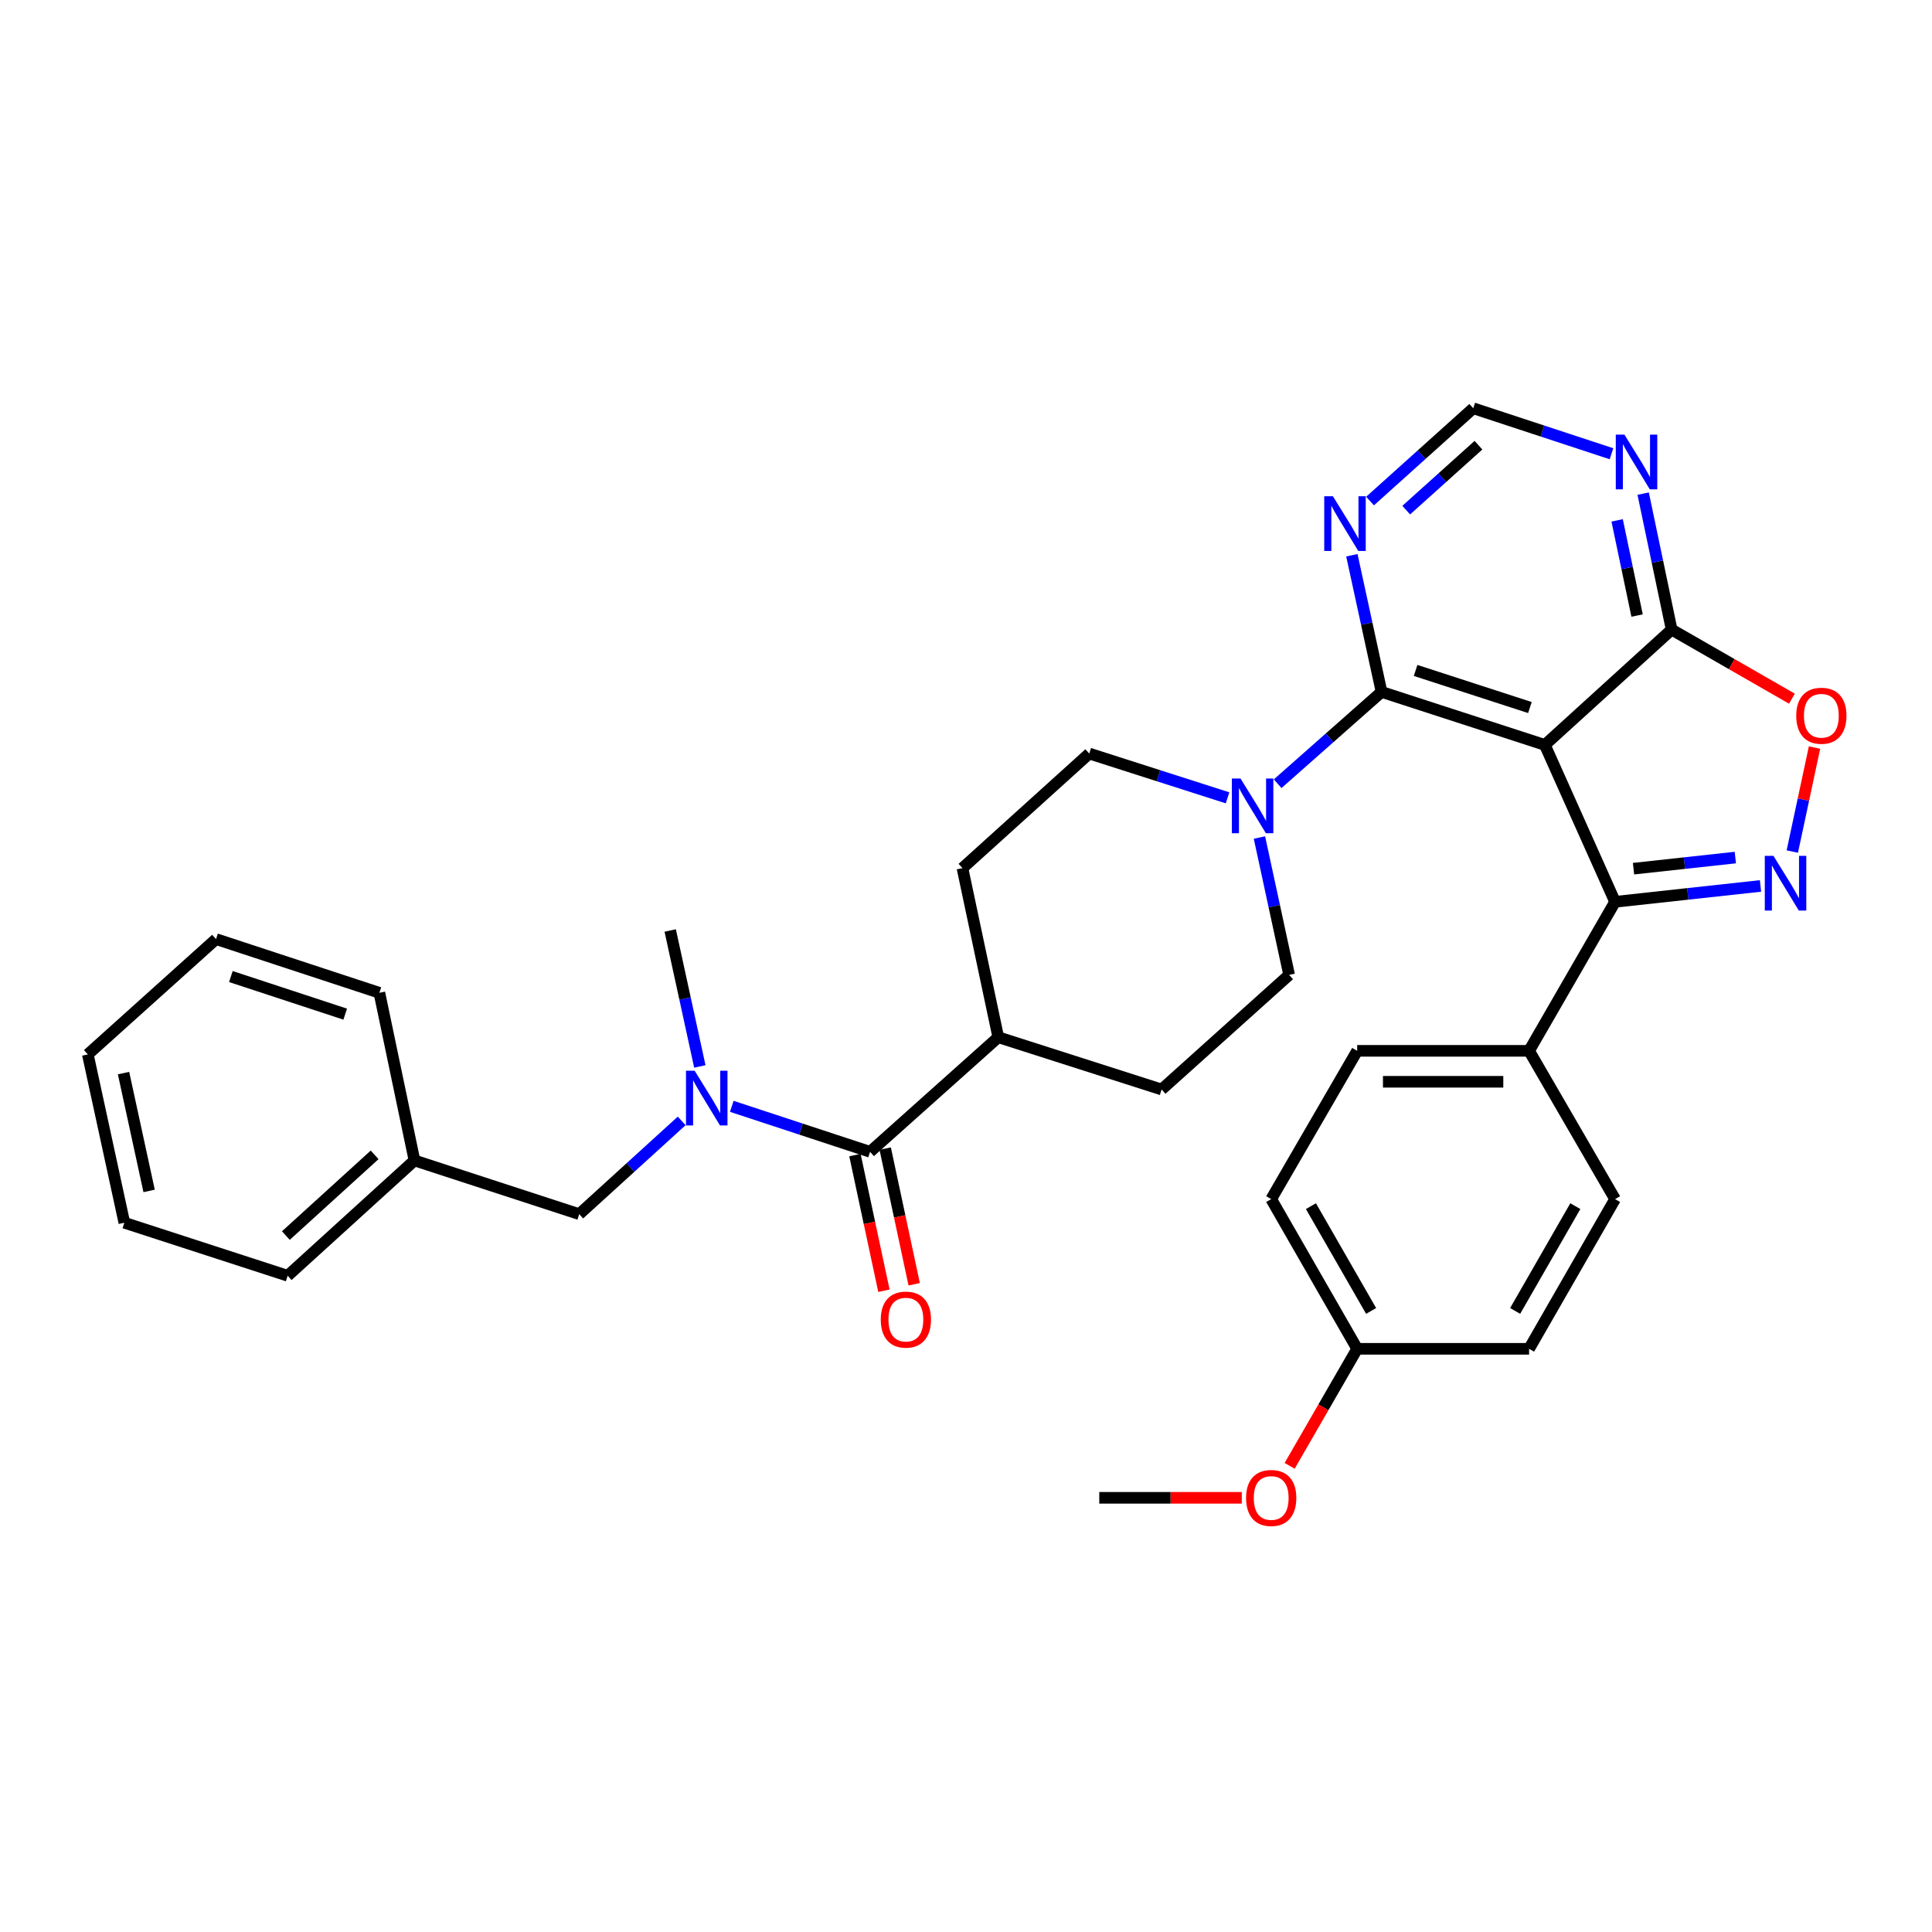 <?xml version='1.0' encoding='iso-8859-1'?>
<svg version='1.1' baseProfile='full'
              xmlns='http://www.w3.org/2000/svg'
                      xmlns:rdkit='http://www.rdkit.org/xml'
                      xmlns:xlink='http://www.w3.org/1999/xlink'
                  xml:space='preserve'
width='1000px' height='1000px' viewBox='0 0 1000 1000'>
<!-- END OF HEADER -->
<rect style='opacity:1.0;fill:#FFFFFF;stroke:none' width='1000' height='1000' x='0' y='0'> </rect>
<path class='bond-1' d='M 799.611,385.573 L 715.091,358.138' style='fill:none;fill-rule:evenodd;stroke:#000000;stroke-width:6px;stroke-linecap:butt;stroke-linejoin:miter;stroke-opacity:1' />
<path class='bond-1' d='M 791.879,366.223 L 732.715,347.018' style='fill:none;fill-rule:evenodd;stroke:#000000;stroke-width:6px;stroke-linecap:butt;stroke-linejoin:miter;stroke-opacity:1' />
<path class='bond-2' d='M 799.611,385.573 L 835.954,466.783' style='fill:none;fill-rule:evenodd;stroke:#000000;stroke-width:6px;stroke-linecap:butt;stroke-linejoin:miter;stroke-opacity:1' />
<path class='bond-3' d='M 799.611,385.573 L 865.239,325.881' style='fill:none;fill-rule:evenodd;stroke:#000000;stroke-width:6px;stroke-linecap:butt;stroke-linejoin:miter;stroke-opacity:1' />
<path class='bond-0' d='M 911.234,458.561 L 873.594,462.672' style='fill:none;fill-rule:evenodd;stroke:#0000FF;stroke-width:6px;stroke-linecap:butt;stroke-linejoin:miter;stroke-opacity:1' />
<path class='bond-0' d='M 873.594,462.672 L 835.954,466.783' style='fill:none;fill-rule:evenodd;stroke:#000000;stroke-width:6px;stroke-linecap:butt;stroke-linejoin:miter;stroke-opacity:1' />
<path class='bond-0' d='M 898.203,443.871 L 871.855,446.749' style='fill:none;fill-rule:evenodd;stroke:#0000FF;stroke-width:6px;stroke-linecap:butt;stroke-linejoin:miter;stroke-opacity:1' />
<path class='bond-0' d='M 871.855,446.749 L 845.507,449.626' style='fill:none;fill-rule:evenodd;stroke:#000000;stroke-width:6px;stroke-linecap:butt;stroke-linejoin:miter;stroke-opacity:1' />
<path class='bond-33' d='M 927.692,440.767 L 933.442,413.855' style='fill:none;fill-rule:evenodd;stroke:#0000FF;stroke-width:6px;stroke-linecap:butt;stroke-linejoin:miter;stroke-opacity:1' />
<path class='bond-33' d='M 933.442,413.855 L 939.191,386.942' style='fill:none;fill-rule:evenodd;stroke:#FF0000;stroke-width:6px;stroke-linecap:butt;stroke-linejoin:miter;stroke-opacity:1' />
<path class='bond-4' d='M 715.091,358.138 L 688.2,381.896' style='fill:none;fill-rule:evenodd;stroke:#000000;stroke-width:6px;stroke-linecap:butt;stroke-linejoin:miter;stroke-opacity:1' />
<path class='bond-4' d='M 688.2,381.896 L 661.309,405.654' style='fill:none;fill-rule:evenodd;stroke:#0000FF;stroke-width:6px;stroke-linecap:butt;stroke-linejoin:miter;stroke-opacity:1' />
<path class='bond-8' d='M 715.091,358.138 L 707.408,322.765' style='fill:none;fill-rule:evenodd;stroke:#000000;stroke-width:6px;stroke-linecap:butt;stroke-linejoin:miter;stroke-opacity:1' />
<path class='bond-8' d='M 707.408,322.765 L 699.724,287.391' style='fill:none;fill-rule:evenodd;stroke:#0000FF;stroke-width:6px;stroke-linecap:butt;stroke-linejoin:miter;stroke-opacity:1' />
<path class='bond-10' d='M 835.954,466.783 L 791.451,543.908' style='fill:none;fill-rule:evenodd;stroke:#000000;stroke-width:6px;stroke-linecap:butt;stroke-linejoin:miter;stroke-opacity:1' />
<path class='bond-5' d='M 865.239,325.881 L 896.367,343.757' style='fill:none;fill-rule:evenodd;stroke:#000000;stroke-width:6px;stroke-linecap:butt;stroke-linejoin:miter;stroke-opacity:1' />
<path class='bond-5' d='M 896.367,343.757 L 927.495,361.634' style='fill:none;fill-rule:evenodd;stroke:#FF0000;stroke-width:6px;stroke-linecap:butt;stroke-linejoin:miter;stroke-opacity:1' />
<path class='bond-9' d='M 865.239,325.881 L 857.869,290.692' style='fill:none;fill-rule:evenodd;stroke:#000000;stroke-width:6px;stroke-linecap:butt;stroke-linejoin:miter;stroke-opacity:1' />
<path class='bond-9' d='M 857.869,290.692 L 850.498,255.503' style='fill:none;fill-rule:evenodd;stroke:#0000FF;stroke-width:6px;stroke-linecap:butt;stroke-linejoin:miter;stroke-opacity:1' />
<path class='bond-9' d='M 847.351,318.608 L 842.191,293.976' style='fill:none;fill-rule:evenodd;stroke:#000000;stroke-width:6px;stroke-linecap:butt;stroke-linejoin:miter;stroke-opacity:1' />
<path class='bond-9' d='M 842.191,293.976 L 837.032,269.343' style='fill:none;fill-rule:evenodd;stroke:#0000FF;stroke-width:6px;stroke-linecap:butt;stroke-linejoin:miter;stroke-opacity:1' />
<path class='bond-14' d='M 635.383,412.96 L 599.589,401.495' style='fill:none;fill-rule:evenodd;stroke:#0000FF;stroke-width:6px;stroke-linecap:butt;stroke-linejoin:miter;stroke-opacity:1' />
<path class='bond-14' d='M 599.589,401.495 L 563.795,390.031' style='fill:none;fill-rule:evenodd;stroke:#000000;stroke-width:6px;stroke-linecap:butt;stroke-linejoin:miter;stroke-opacity:1' />
<path class='bond-15' d='M 651.886,433.508 L 659.569,469.055' style='fill:none;fill-rule:evenodd;stroke:#0000FF;stroke-width:6px;stroke-linecap:butt;stroke-linejoin:miter;stroke-opacity:1' />
<path class='bond-15' d='M 659.569,469.055 L 667.252,504.602' style='fill:none;fill-rule:evenodd;stroke:#000000;stroke-width:6px;stroke-linecap:butt;stroke-linejoin:miter;stroke-opacity:1' />
<path class='bond-6' d='M 450.346,596.188 L 516.704,536.869' style='fill:none;fill-rule:evenodd;stroke:#000000;stroke-width:6px;stroke-linecap:butt;stroke-linejoin:miter;stroke-opacity:1' />
<path class='bond-7' d='M 450.346,596.188 L 414.559,584.412' style='fill:none;fill-rule:evenodd;stroke:#000000;stroke-width:6px;stroke-linecap:butt;stroke-linejoin:miter;stroke-opacity:1' />
<path class='bond-7' d='M 414.559,584.412 L 378.773,572.637' style='fill:none;fill-rule:evenodd;stroke:#0000FF;stroke-width:6px;stroke-linecap:butt;stroke-linejoin:miter;stroke-opacity:1' />
<path class='bond-16' d='M 442.514,597.861 L 450.015,632.969' style='fill:none;fill-rule:evenodd;stroke:#000000;stroke-width:6px;stroke-linecap:butt;stroke-linejoin:miter;stroke-opacity:1' />
<path class='bond-16' d='M 450.015,632.969 L 457.516,668.077' style='fill:none;fill-rule:evenodd;stroke:#FF0000;stroke-width:6px;stroke-linecap:butt;stroke-linejoin:miter;stroke-opacity:1' />
<path class='bond-16' d='M 458.178,594.514 L 465.679,629.622' style='fill:none;fill-rule:evenodd;stroke:#000000;stroke-width:6px;stroke-linecap:butt;stroke-linejoin:miter;stroke-opacity:1' />
<path class='bond-16' d='M 465.679,629.622 L 473.18,664.73' style='fill:none;fill-rule:evenodd;stroke:#FF0000;stroke-width:6px;stroke-linecap:butt;stroke-linejoin:miter;stroke-opacity:1' />
<path class='bond-13' d='M 352.837,580.177 L 326.322,604.311' style='fill:none;fill-rule:evenodd;stroke:#0000FF;stroke-width:6px;stroke-linecap:butt;stroke-linejoin:miter;stroke-opacity:1' />
<path class='bond-13' d='M 326.322,604.311 L 299.806,628.446' style='fill:none;fill-rule:evenodd;stroke:#000000;stroke-width:6px;stroke-linecap:butt;stroke-linejoin:miter;stroke-opacity:1' />
<path class='bond-25' d='M 362.238,551.991 L 354.568,516.804' style='fill:none;fill-rule:evenodd;stroke:#0000FF;stroke-width:6px;stroke-linecap:butt;stroke-linejoin:miter;stroke-opacity:1' />
<path class='bond-25' d='M 354.568,516.804 L 346.898,481.617' style='fill:none;fill-rule:evenodd;stroke:#000000;stroke-width:6px;stroke-linecap:butt;stroke-linejoin:miter;stroke-opacity:1' />
<path class='bond-34' d='M 709.136,259.34 L 735.842,235.329' style='fill:none;fill-rule:evenodd;stroke:#0000FF;stroke-width:6px;stroke-linecap:butt;stroke-linejoin:miter;stroke-opacity:1' />
<path class='bond-34' d='M 735.842,235.329 L 762.548,211.319' style='fill:none;fill-rule:evenodd;stroke:#000000;stroke-width:6px;stroke-linecap:butt;stroke-linejoin:miter;stroke-opacity:1' />
<path class='bond-34' d='M 727.857,264.048 L 746.551,247.241' style='fill:none;fill-rule:evenodd;stroke:#0000FF;stroke-width:6px;stroke-linecap:butt;stroke-linejoin:miter;stroke-opacity:1' />
<path class='bond-34' d='M 746.551,247.241 L 765.245,230.433' style='fill:none;fill-rule:evenodd;stroke:#000000;stroke-width:6px;stroke-linecap:butt;stroke-linejoin:miter;stroke-opacity:1' />
<path class='bond-11' d='M 834.104,234.862 L 798.326,223.09' style='fill:none;fill-rule:evenodd;stroke:#0000FF;stroke-width:6px;stroke-linecap:butt;stroke-linejoin:miter;stroke-opacity:1' />
<path class='bond-11' d='M 798.326,223.09 L 762.548,211.319' style='fill:none;fill-rule:evenodd;stroke:#000000;stroke-width:6px;stroke-linecap:butt;stroke-linejoin:miter;stroke-opacity:1' />
<path class='bond-19' d='M 791.451,543.908 L 702.473,543.908' style='fill:none;fill-rule:evenodd;stroke:#000000;stroke-width:6px;stroke-linecap:butt;stroke-linejoin:miter;stroke-opacity:1' />
<path class='bond-19' d='M 778.104,559.926 L 715.82,559.926' style='fill:none;fill-rule:evenodd;stroke:#000000;stroke-width:6px;stroke-linecap:butt;stroke-linejoin:miter;stroke-opacity:1' />
<path class='bond-20' d='M 791.451,543.908 L 835.954,620.659' style='fill:none;fill-rule:evenodd;stroke:#000000;stroke-width:6px;stroke-linecap:butt;stroke-linejoin:miter;stroke-opacity:1' />
<path class='bond-12' d='M 516.704,536.869 L 601.25,563.921' style='fill:none;fill-rule:evenodd;stroke:#000000;stroke-width:6px;stroke-linecap:butt;stroke-linejoin:miter;stroke-opacity:1' />
<path class='bond-36' d='M 516.704,536.869 L 498.168,449.35' style='fill:none;fill-rule:evenodd;stroke:#000000;stroke-width:6px;stroke-linecap:butt;stroke-linejoin:miter;stroke-opacity:1' />
<path class='bond-22' d='M 299.806,628.446 L 214.53,600.646' style='fill:none;fill-rule:evenodd;stroke:#000000;stroke-width:6px;stroke-linecap:butt;stroke-linejoin:miter;stroke-opacity:1' />
<path class='bond-17' d='M 563.795,390.031 L 498.168,449.35' style='fill:none;fill-rule:evenodd;stroke:#000000;stroke-width:6px;stroke-linecap:butt;stroke-linejoin:miter;stroke-opacity:1' />
<path class='bond-18' d='M 667.252,504.602 L 601.25,563.921' style='fill:none;fill-rule:evenodd;stroke:#000000;stroke-width:6px;stroke-linecap:butt;stroke-linejoin:miter;stroke-opacity:1' />
<path class='bond-23' d='M 702.473,543.908 L 657.971,620.659' style='fill:none;fill-rule:evenodd;stroke:#000000;stroke-width:6px;stroke-linecap:butt;stroke-linejoin:miter;stroke-opacity:1' />
<path class='bond-24' d='M 835.954,620.659 L 791.451,698.14' style='fill:none;fill-rule:evenodd;stroke:#000000;stroke-width:6px;stroke-linecap:butt;stroke-linejoin:miter;stroke-opacity:1' />
<path class='bond-24' d='M 815.389,624.304 L 784.237,678.54' style='fill:none;fill-rule:evenodd;stroke:#000000;stroke-width:6px;stroke-linecap:butt;stroke-linejoin:miter;stroke-opacity:1' />
<path class='bond-21' d='M 702.473,698.14 L 791.451,698.14' style='fill:none;fill-rule:evenodd;stroke:#000000;stroke-width:6px;stroke-linecap:butt;stroke-linejoin:miter;stroke-opacity:1' />
<path class='bond-26' d='M 702.473,698.14 L 684.995,728.43' style='fill:none;fill-rule:evenodd;stroke:#000000;stroke-width:6px;stroke-linecap:butt;stroke-linejoin:miter;stroke-opacity:1' />
<path class='bond-26' d='M 684.995,728.43 L 667.518,758.719' style='fill:none;fill-rule:evenodd;stroke:#FF0000;stroke-width:6px;stroke-linecap:butt;stroke-linejoin:miter;stroke-opacity:1' />
<path class='bond-35' d='M 702.473,698.14 L 657.971,620.659' style='fill:none;fill-rule:evenodd;stroke:#000000;stroke-width:6px;stroke-linecap:butt;stroke-linejoin:miter;stroke-opacity:1' />
<path class='bond-35' d='M 709.687,678.54 L 678.536,624.304' style='fill:none;fill-rule:evenodd;stroke:#000000;stroke-width:6px;stroke-linecap:butt;stroke-linejoin:miter;stroke-opacity:1' />
<path class='bond-27' d='M 214.53,600.646 L 148.893,660.33' style='fill:none;fill-rule:evenodd;stroke:#000000;stroke-width:6px;stroke-linecap:butt;stroke-linejoin:miter;stroke-opacity:1' />
<path class='bond-27' d='M 193.908,597.748 L 147.963,639.526' style='fill:none;fill-rule:evenodd;stroke:#000000;stroke-width:6px;stroke-linecap:butt;stroke-linejoin:miter;stroke-opacity:1' />
<path class='bond-28' d='M 214.53,600.646 L 196.368,513.875' style='fill:none;fill-rule:evenodd;stroke:#000000;stroke-width:6px;stroke-linecap:butt;stroke-linejoin:miter;stroke-opacity:1' />
<path class='bond-29' d='M 642.746,775.265 L 605.865,775.265' style='fill:none;fill-rule:evenodd;stroke:#FF0000;stroke-width:6px;stroke-linecap:butt;stroke-linejoin:miter;stroke-opacity:1' />
<path class='bond-29' d='M 605.865,775.265 L 568.983,775.265' style='fill:none;fill-rule:evenodd;stroke:#000000;stroke-width:6px;stroke-linecap:butt;stroke-linejoin:miter;stroke-opacity:1' />
<path class='bond-31' d='M 148.893,660.33 L 64.364,632.886' style='fill:none;fill-rule:evenodd;stroke:#000000;stroke-width:6px;stroke-linecap:butt;stroke-linejoin:miter;stroke-opacity:1' />
<path class='bond-30' d='M 196.368,513.875 L 111.821,486.075' style='fill:none;fill-rule:evenodd;stroke:#000000;stroke-width:6px;stroke-linecap:butt;stroke-linejoin:miter;stroke-opacity:1' />
<path class='bond-30' d='M 178.683,524.921 L 119.5,505.461' style='fill:none;fill-rule:evenodd;stroke:#000000;stroke-width:6px;stroke-linecap:butt;stroke-linejoin:miter;stroke-opacity:1' />
<path class='bond-32' d='M 111.821,486.075 L 45.455,545.759' style='fill:none;fill-rule:evenodd;stroke:#000000;stroke-width:6px;stroke-linecap:butt;stroke-linejoin:miter;stroke-opacity:1' />
<path class='bond-37' d='M 64.364,632.886 L 45.455,545.759' style='fill:none;fill-rule:evenodd;stroke:#000000;stroke-width:6px;stroke-linecap:butt;stroke-linejoin:miter;stroke-opacity:1' />
<path class='bond-37' d='M 77.181,616.42 L 63.944,555.431' style='fill:none;fill-rule:evenodd;stroke:#000000;stroke-width:6px;stroke-linecap:butt;stroke-linejoin:miter;stroke-opacity:1' />
<path  class='atom-1' d='M 917.933 442.985
L 927.213 457.985
Q 928.133 459.465, 929.613 462.145
Q 931.093 464.825, 931.173 464.985
L 931.173 442.985
L 934.933 442.985
L 934.933 471.305
L 931.053 471.305
L 921.093 454.905
Q 919.933 452.985, 918.693 450.785
Q 917.493 448.585, 917.133 447.905
L 917.133 471.305
L 913.453 471.305
L 913.453 442.985
L 917.933 442.985
' fill='#0000FF'/>
<path  class='atom-5' d='M 642.082 402.95
L 651.362 417.95
Q 652.282 419.43, 653.762 422.11
Q 655.242 424.79, 655.322 424.95
L 655.322 402.95
L 659.082 402.95
L 659.082 431.27
L 655.202 431.27
L 645.242 414.87
Q 644.082 412.95, 642.842 410.75
Q 641.642 408.55, 641.282 407.87
L 641.282 431.27
L 637.602 431.27
L 637.602 402.95
L 642.082 402.95
' fill='#0000FF'/>
<path  class='atom-6' d='M 929.729 370.463
Q 929.729 363.663, 933.089 359.863
Q 936.449 356.063, 942.729 356.063
Q 949.009 356.063, 952.369 359.863
Q 955.729 363.663, 955.729 370.463
Q 955.729 377.343, 952.329 381.263
Q 948.929 385.143, 942.729 385.143
Q 936.489 385.143, 933.089 381.263
Q 929.729 377.383, 929.729 370.463
M 942.729 381.943
Q 947.049 381.943, 949.369 379.063
Q 951.729 376.143, 951.729 370.463
Q 951.729 364.903, 949.369 362.103
Q 947.049 359.263, 942.729 359.263
Q 938.409 359.263, 936.049 362.063
Q 933.729 364.863, 933.729 370.463
Q 933.729 376.183, 936.049 379.063
Q 938.409 381.943, 942.729 381.943
' fill='#FF0000'/>
<path  class='atom-8' d='M 359.548 554.21
L 368.828 569.21
Q 369.748 570.69, 371.228 573.37
Q 372.708 576.05, 372.788 576.21
L 372.788 554.21
L 376.548 554.21
L 376.548 582.53
L 372.668 582.53
L 362.708 566.13
Q 361.548 564.21, 360.308 562.01
Q 359.108 559.81, 358.748 559.13
L 358.748 582.53
L 355.068 582.53
L 355.068 554.21
L 359.548 554.21
' fill='#0000FF'/>
<path  class='atom-9' d='M 689.904 256.842
L 699.184 271.842
Q 700.104 273.322, 701.584 276.002
Q 703.064 278.682, 703.144 278.842
L 703.144 256.842
L 706.904 256.842
L 706.904 285.162
L 703.024 285.162
L 693.064 268.762
Q 691.904 266.842, 690.664 264.642
Q 689.464 262.442, 689.104 261.762
L 689.104 285.162
L 685.424 285.162
L 685.424 256.842
L 689.904 256.842
' fill='#0000FF'/>
<path  class='atom-10' d='M 840.808 224.967
L 850.088 239.967
Q 851.008 241.447, 852.488 244.127
Q 853.968 246.807, 854.048 246.967
L 854.048 224.967
L 857.808 224.967
L 857.808 253.287
L 853.928 253.287
L 843.968 236.887
Q 842.808 234.967, 841.568 232.767
Q 840.368 230.567, 840.008 229.887
L 840.008 253.287
L 836.328 253.287
L 836.328 224.967
L 840.808 224.967
' fill='#0000FF'/>
<path  class='atom-17' d='M 455.882 683.021
Q 455.882 676.221, 459.242 672.421
Q 462.602 668.621, 468.882 668.621
Q 475.162 668.621, 478.522 672.421
Q 481.882 676.221, 481.882 683.021
Q 481.882 689.901, 478.482 693.821
Q 475.082 697.701, 468.882 697.701
Q 462.642 697.701, 459.242 693.821
Q 455.882 689.941, 455.882 683.021
M 468.882 694.501
Q 473.202 694.501, 475.522 691.621
Q 477.882 688.701, 477.882 683.021
Q 477.882 677.461, 475.522 674.661
Q 473.202 671.821, 468.882 671.821
Q 464.562 671.821, 462.202 674.621
Q 459.882 677.421, 459.882 683.021
Q 459.882 688.741, 462.202 691.621
Q 464.562 694.501, 468.882 694.501
' fill='#FF0000'/>
<path  class='atom-27' d='M 644.971 775.345
Q 644.971 768.545, 648.331 764.745
Q 651.691 760.945, 657.971 760.945
Q 664.251 760.945, 667.611 764.745
Q 670.971 768.545, 670.971 775.345
Q 670.971 782.225, 667.571 786.145
Q 664.171 790.025, 657.971 790.025
Q 651.731 790.025, 648.331 786.145
Q 644.971 782.265, 644.971 775.345
M 657.971 786.825
Q 662.291 786.825, 664.611 783.945
Q 666.971 781.025, 666.971 775.345
Q 666.971 769.785, 664.611 766.985
Q 662.291 764.145, 657.971 764.145
Q 653.651 764.145, 651.291 766.945
Q 648.971 769.745, 648.971 775.345
Q 648.971 781.065, 651.291 783.945
Q 653.651 786.825, 657.971 786.825
' fill='#FF0000'/>
</svg>
